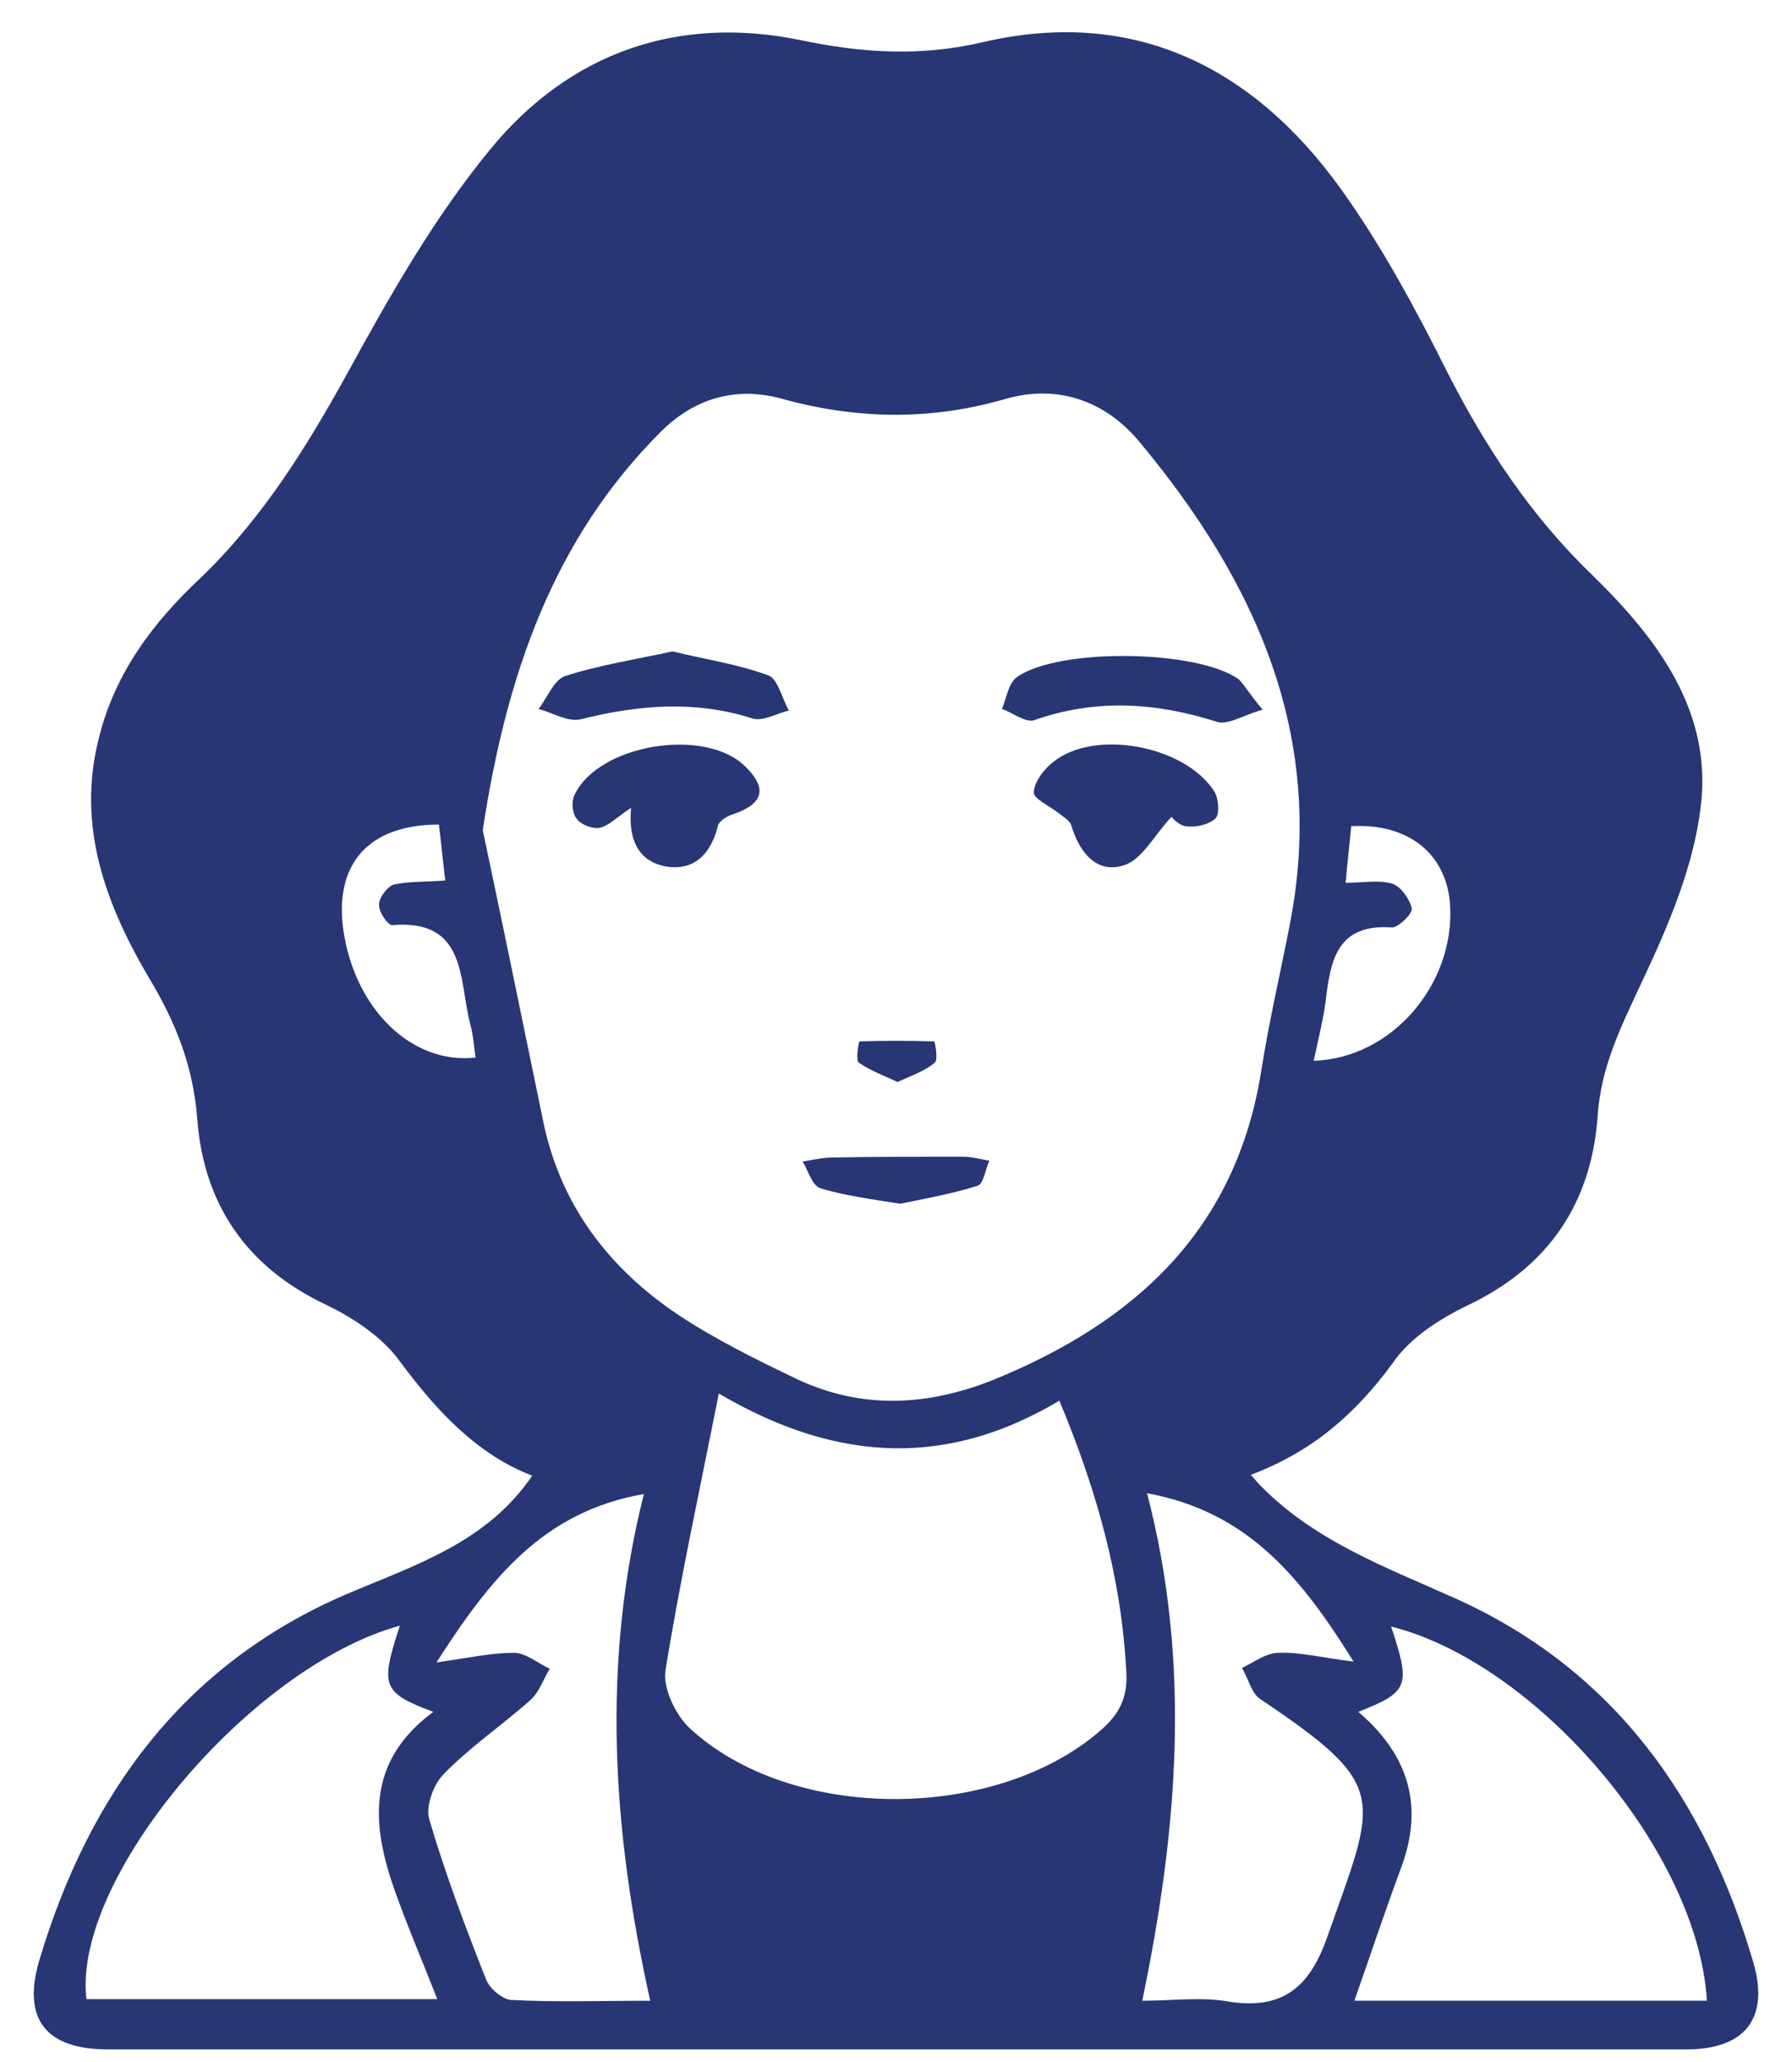 <svg width="40" height="46" viewBox="0 0 40 46" fill="none" xmlns="http://www.w3.org/2000/svg">
<path d="M27.918 32.902C28.025 33.009 28.042 33.045 28.06 33.063C29.288 34.362 30.908 34.949 32.492 35.661C36.017 37.246 38.064 40.129 39.132 43.761C39.506 45.025 38.954 45.719 37.637 45.719C25.889 45.719 14.14 45.719 2.41 45.719C1.021 45.719 0.487 45.042 0.879 43.725C1.982 40.04 4.083 37.139 7.714 35.572C9.263 34.914 10.865 34.415 11.88 32.92C10.669 32.457 9.761 31.496 8.942 30.392C8.551 29.841 7.91 29.413 7.287 29.111C5.507 28.274 4.546 26.868 4.403 24.963C4.314 23.788 3.923 22.809 3.335 21.831C2.356 20.175 1.698 18.413 2.214 16.437C2.57 15.013 3.424 13.874 4.475 12.895C5.863 11.56 6.842 9.975 7.768 8.302C8.711 6.575 9.708 4.831 10.954 3.318C12.716 1.182 15.119 0.327 17.878 0.897C19.249 1.182 20.548 1.271 21.972 0.933C25.319 0.167 27.971 1.502 29.912 4.19C30.837 5.472 31.602 6.896 32.315 8.32C33.169 9.993 34.184 11.524 35.554 12.841C37.014 14.265 38.242 15.903 37.957 18.039C37.797 19.338 37.245 20.638 36.676 21.848C36.213 22.845 35.732 23.771 35.661 24.91C35.519 26.85 34.557 28.274 32.742 29.129C32.119 29.431 31.46 29.858 31.086 30.41C30.25 31.55 29.288 32.386 27.918 32.902ZM10.776 18.52C11.203 20.531 11.666 22.792 12.129 25.035C12.52 26.904 13.606 28.31 15.155 29.342C15.992 29.894 16.899 30.339 17.789 30.766C19.231 31.443 20.691 31.372 22.168 30.784C25.319 29.503 27.58 27.455 28.149 23.913C28.327 22.774 28.594 21.652 28.808 20.531C29.591 16.384 28.007 12.948 25.444 9.869C24.696 8.961 23.628 8.551 22.417 8.907C20.744 9.388 19.089 9.352 17.433 8.89C16.365 8.605 15.457 8.925 14.745 9.637C12.378 12.005 11.31 14.995 10.776 18.52ZM16.045 31.087C15.6 33.33 15.173 35.288 14.852 37.281C14.799 37.673 15.084 38.26 15.386 38.545C17.665 40.663 22.222 40.646 24.571 38.599C24.981 38.242 25.177 37.869 25.141 37.299C25.034 35.217 24.482 33.241 23.646 31.247C21.225 32.689 18.768 32.689 16.045 31.087ZM8.925 36.267C5.56 37.192 1.609 41.927 1.929 44.597C4.528 44.597 7.109 44.597 9.761 44.597C9.441 43.779 9.103 42.995 8.818 42.194C8.284 40.699 8.177 39.293 9.672 38.189C8.533 37.762 8.48 37.62 8.925 36.267ZM31.051 36.285C31.496 37.62 31.442 37.744 30.321 38.189C31.442 39.15 31.798 40.29 31.264 41.696C30.908 42.657 30.588 43.618 30.232 44.633C31.549 44.633 32.849 44.633 34.148 44.633C35.465 44.633 36.782 44.633 38.1 44.633C37.904 41.304 34.308 37.103 31.051 36.285ZM9.743 37.086C10.491 36.979 10.972 36.872 11.47 36.872C11.737 36.872 12.004 37.103 12.271 37.228C12.129 37.459 12.04 37.744 11.844 37.922C11.203 38.492 10.491 38.972 9.904 39.578C9.672 39.809 9.494 40.307 9.583 40.592C9.939 41.803 10.384 42.977 10.847 44.152C10.918 44.348 11.203 44.597 11.399 44.615C12.414 44.669 13.428 44.633 14.514 44.633C13.66 40.806 13.428 37.086 14.372 33.33C12.129 33.721 10.954 35.199 9.743 37.086ZM25.604 33.312C26.601 37.139 26.28 40.859 25.497 44.633C26.191 44.633 26.814 44.544 27.419 44.651C28.63 44.846 29.235 44.33 29.627 43.209C30.73 40.076 31.051 39.862 28.131 37.904C27.936 37.78 27.864 37.441 27.722 37.21C27.989 37.086 28.256 36.872 28.541 36.872C29.021 36.854 29.502 36.979 30.214 37.068C29.039 35.181 27.847 33.721 25.604 33.312ZM9.939 19.641C9.886 19.232 9.85 18.804 9.797 18.395C8.23 18.395 7.465 19.267 7.661 20.727C7.91 22.507 9.192 23.753 10.616 23.593C10.58 23.343 10.562 23.076 10.491 22.827C10.242 21.848 10.42 20.495 8.747 20.638C8.658 20.638 8.444 20.335 8.462 20.175C8.462 20.015 8.658 19.766 8.8 19.73C9.138 19.659 9.53 19.677 9.939 19.641ZM29.324 23.664C31.069 23.61 32.475 21.955 32.368 20.193C32.297 19.054 31.442 18.359 30.161 18.431C30.125 18.84 30.072 19.267 30.036 19.694C30.428 19.694 30.766 19.623 31.069 19.712C31.264 19.766 31.46 20.05 31.514 20.264C31.531 20.389 31.211 20.691 31.069 20.691C29.858 20.602 29.698 21.403 29.591 22.329C29.538 22.738 29.431 23.166 29.324 23.664Z" fill="#283676"/>
<path d="M14.087 18.021C13.784 18.217 13.606 18.413 13.393 18.466C13.232 18.502 12.965 18.395 12.876 18.27C12.77 18.146 12.752 17.879 12.823 17.736C13.357 16.597 15.76 16.206 16.65 17.113C17.131 17.594 17.042 17.932 16.365 18.164C16.241 18.199 16.063 18.306 16.027 18.413C15.885 19 15.546 19.41 14.923 19.338C14.265 19.249 14.016 18.751 14.087 18.021Z" fill="#283676"/>
<path d="M26.156 18.217C25.764 18.626 25.497 19.178 25.087 19.303C24.482 19.499 24.091 19.018 23.913 18.413C23.877 18.306 23.753 18.235 23.663 18.164C23.468 18.003 23.076 17.825 23.076 17.683C23.076 17.452 23.308 17.149 23.521 16.989C24.447 16.259 26.44 16.633 27.099 17.647C27.206 17.808 27.224 18.164 27.135 18.253C26.992 18.395 26.69 18.466 26.458 18.431C26.28 18.395 26.12 18.199 26.156 18.217Z" fill="#283676"/>
<path d="M15.012 14.532C15.742 14.71 16.472 14.817 17.148 15.066C17.362 15.137 17.451 15.582 17.611 15.85C17.326 15.921 17.024 16.099 16.793 16.027C15.511 15.618 14.247 15.725 12.965 16.045C12.681 16.116 12.342 15.903 12.022 15.814C12.218 15.565 12.36 15.173 12.609 15.084C13.375 14.835 14.194 14.71 15.012 14.532Z" fill="#283676"/>
<path d="M28.185 15.832C27.74 15.956 27.402 16.188 27.152 16.099C25.799 15.671 24.465 15.582 23.094 16.063C22.898 16.134 22.613 15.903 22.364 15.814C22.471 15.565 22.506 15.244 22.702 15.102C23.646 14.443 26.743 14.497 27.651 15.155C27.793 15.298 27.882 15.476 28.185 15.832Z" fill="#283676"/>
<path d="M20.091 26.854C19.421 26.746 18.859 26.673 18.316 26.51C18.135 26.456 18.044 26.13 17.918 25.913C18.135 25.876 18.37 25.822 18.588 25.822C19.548 25.804 20.526 25.804 21.485 25.804C21.684 25.804 21.884 25.858 22.083 25.895C21.992 26.094 21.956 26.42 21.811 26.456C21.232 26.637 20.616 26.746 20.091 26.854Z" fill="#283676"/>
<path d="M20.037 24.138C19.729 23.993 19.421 23.884 19.167 23.703C19.095 23.649 19.167 23.232 19.185 23.232C19.747 23.214 20.29 23.214 20.852 23.232C20.87 23.232 20.942 23.631 20.87 23.703C20.634 23.902 20.344 23.993 20.037 24.138Z" fill="#283676"/>
</svg>
